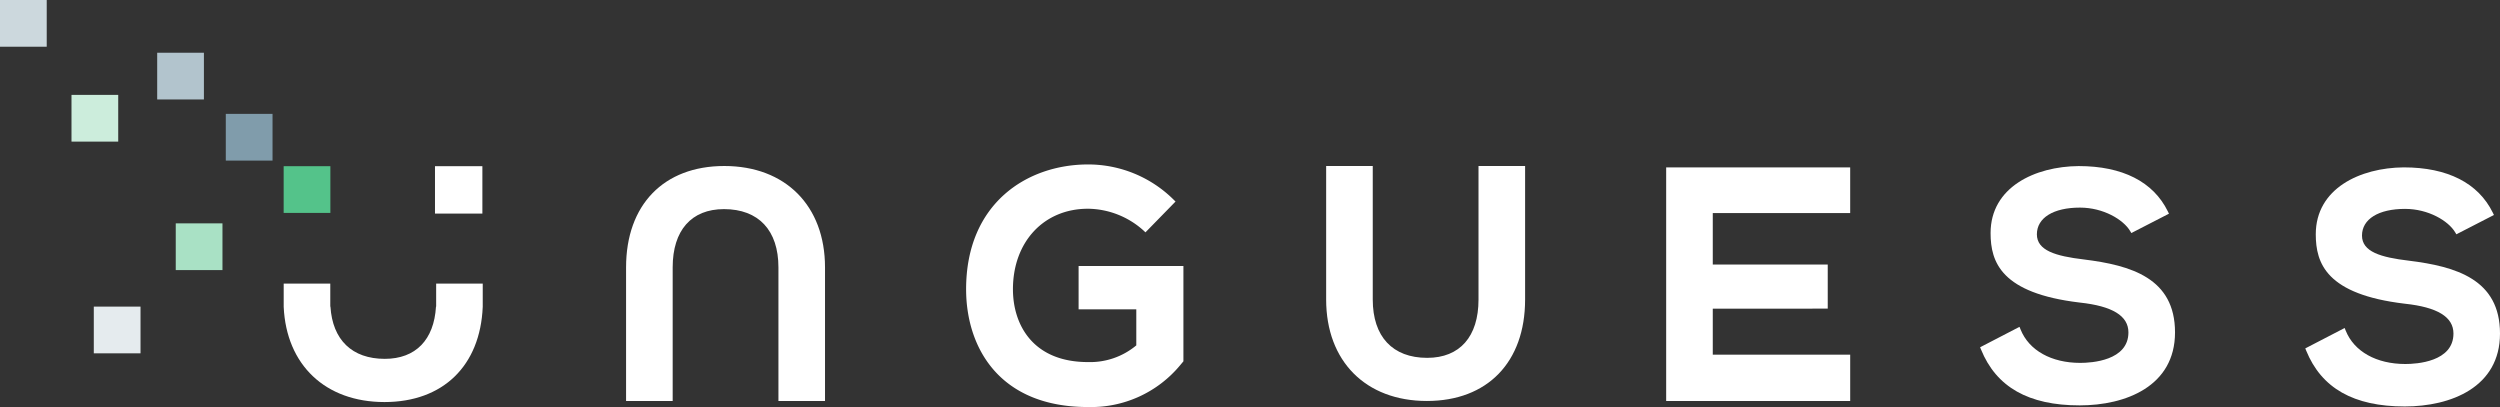 <svg xmlns="http://www.w3.org/2000/svg" width="303.594" height="49.426" viewBox="0 0 303.594 49.426"><rect x="0" y="0" width="303.594" height="49.426" fill="#333333" stroke="none"/><g id="Group_1318" data-name="Group 1318" transform="translate(-895 -2534)"><path id="Path_10" data-name="Path 10" d="M538.079-159.72v-16.225c0-4.5-2.41-7.073-6.614-7.073-3.958,0-6.229,2.578-6.229,7.073v16.225h-5.659v-16.225c0-7.592,4.57-12.309,11.927-12.309,7.43,0,12.232,4.832,12.232,12.309v16.225Z" transform="translate(451.452 2742.413)" fill="#fff"></path><path id="Path_11" data-name="Path 11" d="M623.176-159.2c-10.916,0-14.805-7.385-14.805-14.3,0-10.47,7.436-15.158,14.805-15.158a14.734,14.734,0,0,1,10.4,4.281l.227.223-3.654,3.742-.229-.219a10.249,10.249,0,0,0-6.748-2.65c-5.366,0-9.114,4.022-9.114,9.78,0,4.274,2.395,8.841,9.114,8.841a8.751,8.751,0,0,0,5.866-2.028v-4.379h-7.007v-5.26H634.76v11.576l-.419.5A14.059,14.059,0,0,1,623.176-159.2Z" transform="translate(403.951 2742.629)" fill="#fff"></path><path id="Path_12" data-name="Path 12" d="M714.621-159.72c-7.431,0-12.232-4.832-12.232-12.31v-16.224h5.659v16.224c0,4.5,2.41,7.073,6.612,7.073,3.959,0,6.23-2.578,6.23-7.073v-16.224h5.658v16.224C726.548-164.437,721.978-159.72,714.621-159.72Z" transform="translate(353.656 2742.413)" fill="#fff"></path><path id="Path_13" data-name="Path 13" d="M791.18-159.522v-28.361h22.346v5.543H796.839v6.253H810.8v5.352H796.839v5.593h16.688v5.62Z" transform="translate(306.156 2742.215)" fill="#fff"></path><path id="Path_14" data-name="Path 14" d="M885.246-159.175c-6.205,0-10.124-2.221-11.979-6.788l-.11-.271,4.785-2.48.132.327c1.02,2.536,3.73,4.051,7.248,4.051,1.371,0,5.846-.267,5.846-3.7,0-2.013-1.936-3.2-5.919-3.627-9.534-1.133-10.82-4.9-10.82-8.439,0-5.561,5.372-8.093,10.7-8.134,5.314,0,9.056,1.9,10.824,5.5l.138.283-4.568,2.349-.154-.257c-.825-1.373-3.236-2.832-6.084-2.832-3.228,0-5.233,1.243-5.233,3.242,0,1.971,2.275,2.646,5.692,3.053,5.758.71,11.084,2.275,11.084,8.86C896.827-161.5,890.844-159.175,885.246-159.175Z" transform="translate(262.303 2742.404)" fill="#fff"></path><path id="Path_15" data-name="Path 15" d="M970.147-158.859c-6.2,0-10.113-2.218-11.967-6.781l-.11-.271,4.78-2.477.131.326c1.02,2.534,3.727,4.047,7.241,4.047,1.37,0,5.841-.267,5.841-3.7,0-2.011-1.934-3.2-5.913-3.623-9.524-1.132-10.807-4.9-10.807-8.43,0-5.556,5.367-8.084,10.686-8.125,5.309,0,9.047,1.9,10.812,5.5l.138.282-4.563,2.346-.154-.257c-.823-1.371-3.233-2.829-6.077-2.829-3.225,0-5.229,1.241-5.229,3.239,0,1.969,2.273,2.643,5.686,3.049,5.752.709,11.073,2.272,11.073,8.85C981.716-161.184,975.741-158.859,970.147-158.859Z" transform="translate(216.878 2742.219)" fill="#fff"></path><g id="Group_1" data-name="Group 1" transform="translate(895 2534)"><path id="Path_16" data-name="Path 16" d="M448.683-157.552v2.793h-.02c-.24,4.045-2.474,6.347-6.218,6.347-3.975,0-6.346-2.3-6.6-6.347h-.019v-2.793h-5.658v2.793h0v.036h0c.323,7.049,5.053,11.558,12.238,11.558,7.117,0,11.63-4.406,11.933-11.558h0v-2.829Z" transform="translate(-395.717 191.989)" fill="#fff"></path><rect id="Rectangle_55" data-name="Rectangle 55" width="5.674" height="5.674" transform="translate(34.446 20.182)" fill="#54c38a"></rect><rect id="Rectangle_56" data-name="Rectangle 56" width="5.755" height="5.755" transform="translate(52.824 20.182)" fill="#fff"></rect><rect id="Rectangle_57" data-name="Rectangle 57" width="5.674" height="5.674" transform="translate(24.763 6.404) rotate(90)" fill="#b2c4cd"></rect><rect id="Rectangle_58" data-name="Rectangle 58" width="5.674" height="5.675" transform="translate(33.095 13.828) rotate(90)" fill="#809cab"></rect><rect id="Rectangle_59" data-name="Rectangle 59" width="5.674" height="5.674" transform="translate(14.356 11.523) rotate(90)" fill="#cceddc"></rect><rect id="Rectangle_60" data-name="Rectangle 60" width="5.674" height="5.674" transform="translate(5.674 0) rotate(90)" fill="#ccd8dd"></rect><rect id="Rectangle_61" data-name="Rectangle 61" width="5.674" height="5.674" transform="translate(17.064 37.234) rotate(90)" fill="#e5ebee"></rect><rect id="Rectangle_62" data-name="Rectangle 62" width="5.675" height="5.674" transform="translate(27.016 27.124) rotate(90)" fill="#a9e1c5"></rect></g></g></svg>